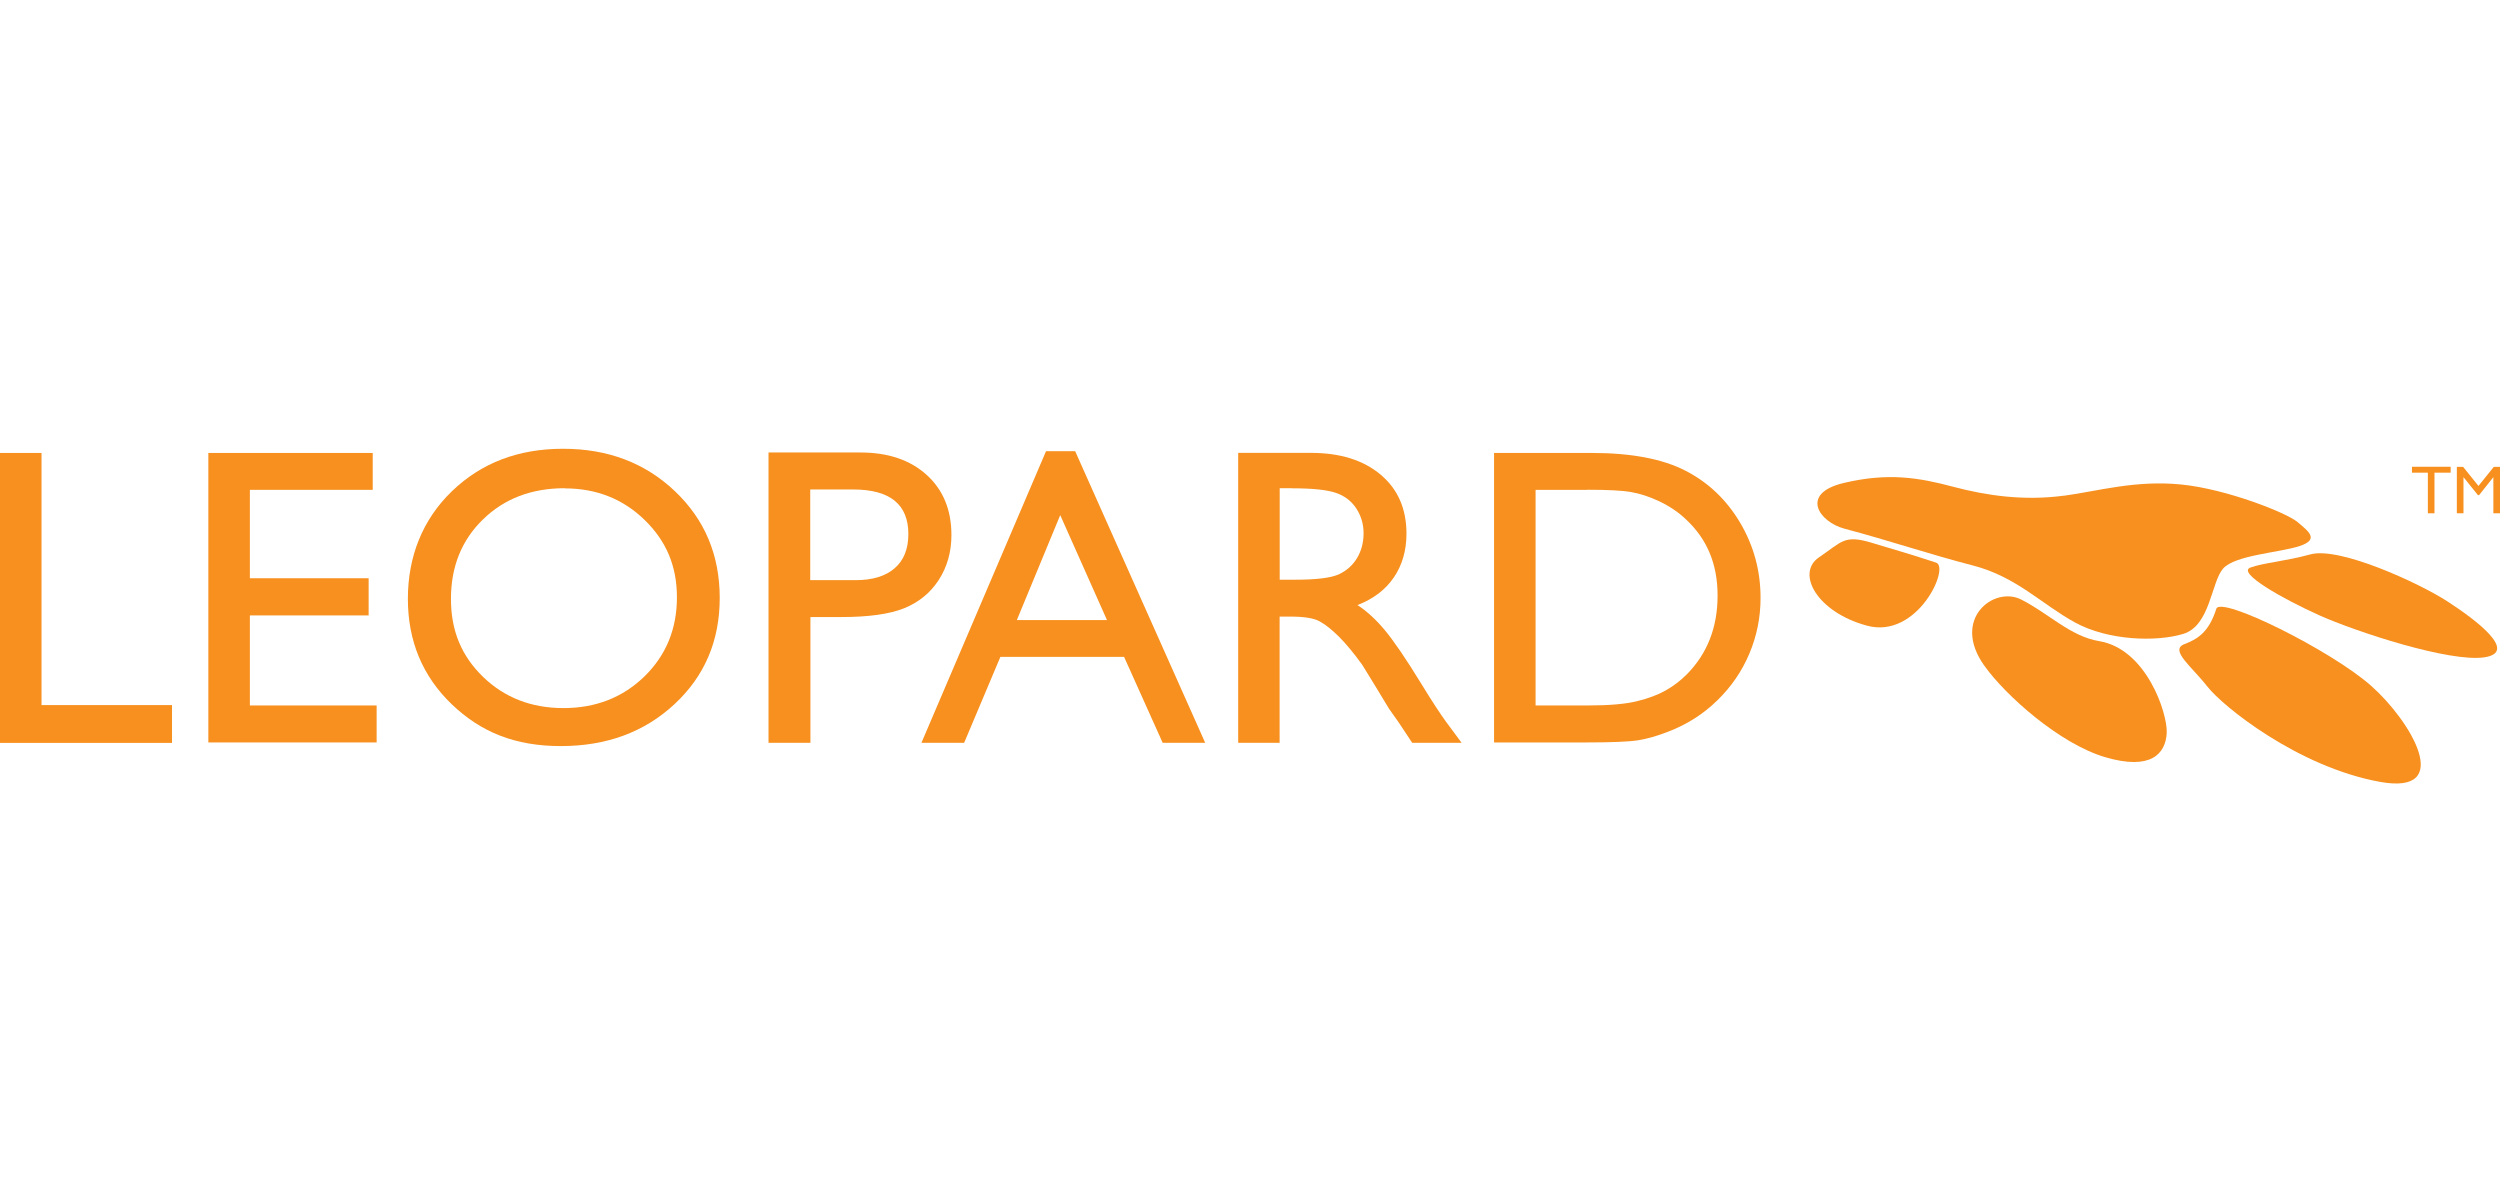 <?xml version="1.0" encoding="UTF-8"?>
<svg xmlns="http://www.w3.org/2000/svg" id="Layer_1" data-name="Layer 1" viewBox="0 0 275.14 131.45">
  <defs>
    <style>
      .cls-1 {
        fill: #f7901e;
      }
    </style>
  </defs>
  <g>
    <path class="cls-1" d="M227.14,54.56c3.73-.5,7.85-1.74,12.9-1.24,5.04.5,11.65,3.14,12.81,4.13,1.16.99,2.48,1.9.25,2.64-2.23.74-7.11.99-8.43,2.48-1.32,1.49-1.41,6.28-4.38,7.19s-8.27.74-11.9-1.24c-3.64-1.98-6.45-5.04-11.24-6.28-4.8-1.24-9.43-2.81-14.14-4.05-2.84-.75-4.96-3.89-.08-5.04,4.88-1.16,8.27-.58,11.99.41,3.72.99,7.82,1.58,12.23.99"></path>
    <path class="cls-1" d="M205.97,59.73c2.92.87,4.49,1.33,7.11,2.19,1.55.51-2.06,8.44-7.6,6.94-5.54-1.49-7.85-5.79-5.29-7.52,2.56-1.74,2.77-2.51,5.79-1.61"></path>
    <path class="cls-1" d="M222.42,65.97c2.98,1.49,5.43,4.07,8.6,4.59,5.21.85,7.56,7.98,7.44,10.13-.13,2.27-1.74,4.13-6.78,2.64-5.04-1.49-11-6.83-13.31-10.09-3.64-5.13,1.07-8.76,4.05-7.27"></path>
    <path class="cls-1" d="M242.93,75.56c-1.65-2.15-4.22-4.02-2.52-4.67,1.51-.58,2.7-1.35,3.51-3.89.47-1.46,12.63,4.58,17.03,8.47,4.39,3.88,9.24,12.07.99,10.58-9.04-1.63-17.36-8.35-19.01-10.5"></path>
    <path class="cls-1" d="M247.68,62.46c1.43-.52,3.74-.67,6.61-1.45,3.21-.87,11.99,3.18,15.05,5.17,3.06,1.98,7.89,5.58,4.09,6.16-3.8.58-14.14-2.81-18.19-4.63-4.05-1.82-9.11-4.69-7.56-5.25"></path>
    <polygon class="cls-1" points="0 49.85 0 81.76 18.93 81.76 18.93 77.6 4.57 77.6 4.57 49.85 0 49.85"></polygon>
    <polygon class="cls-1" points="22.93 49.85 22.93 81.71 41.45 81.71 41.45 77.64 27.5 77.64 27.5 67.73 40.57 67.73 40.57 63.64 27.5 63.64 27.5 53.91 41.02 53.91 41.02 49.85 22.93 49.85"></polygon>
    <path class="cls-1" d="M62.16,53.73c-3.65,0-6.65,1.14-9,3.43-2.35,2.28-3.53,5.2-3.53,8.75s1.18,6.3,3.54,8.59c2.36,2.28,5.31,3.43,8.85,3.43s6.53-1.17,8.91-3.49c2.38-2.33,3.57-5.23,3.57-8.7s-1.19-6.22-3.57-8.53c-2.38-2.31-5.31-3.46-8.77-3.46M61.98,49.39c4.93,0,9.03,1.56,12.31,4.68,3.28,3.12,4.92,7.03,4.92,11.74s-1.66,8.6-4.97,11.68c-3.31,3.08-7.48,4.62-12.52,4.62s-8.82-1.54-12.02-4.62c-3.2-3.08-4.81-6.95-4.81-11.59s1.61-8.71,4.84-11.83c3.23-3.12,7.3-4.68,12.23-4.68"></path>
    <path class="cls-1" d="M93.9,53.87h-4.73v9.98h5c1.86,0,3.29-.44,4.29-1.31,1.01-.87,1.51-2.13,1.51-3.76,0-3.27-2.02-4.91-6.08-4.91M84.58,81.75v-31.95h10.12c3.04,0,5.47.82,7.29,2.47,1.81,1.64,2.72,3.85,2.72,6.62,0,1.86-.47,3.5-1.39,4.93-.93,1.43-2.2,2.47-3.81,3.12-1.61.65-3.93.97-6.94.97h-3.38v13.84h-4.59Z"></path>
    <path class="cls-1" d="M116.68,56.68l5.15,11.56h-9.92l4.78-11.56ZM115.12,49.66l-13.71,32.09h4.7l3.99-9.46h13.61l4.25,9.46h4.68l-14.31-32.09h-3.21Z"></path>
    <path class="cls-1" d="M142.21,53.73h-1.37v10.07h1.74c2.31,0,3.9-.2,4.76-.59.86-.4,1.53-.99,2.01-1.79.48-.8.72-1.71.72-2.73s-.27-1.91-.8-2.73c-.53-.81-1.28-1.39-2.25-1.72s-2.57-.5-4.81-.5M136.27,81.75v-31.91h7.99c3.23,0,5.79.8,7.69,2.4,1.9,1.6,2.84,3.76,2.84,6.49,0,1.86-.47,3.47-1.39,4.82-.93,1.36-2.26,2.37-4,3.04,1.02.67,2.02,1.58,2.99,2.74.97,1.16,2.35,3.17,4.11,6.05,1.11,1.81,2,3.17,2.67,4.09l1.69,2.28h-5.44l-1.39-2.1c-.05-.08-.14-.21-.27-.39l-.89-1.26-1.41-2.33-1.53-2.49c-.94-1.31-1.81-2.35-2.59-3.13-.79-.78-1.49-1.33-2.13-1.68-.63-.34-1.7-.51-3.19-.51h-1.19v13.89h-4.57Z"></path>
    <path class="cls-1" d="M174.71,53.91h-5.71v23.73h5.85c2.28,0,4.06-.16,5.32-.47,1.26-.31,2.32-.71,3.16-1.19.85-.48,1.62-1.07,2.32-1.77,2.25-2.28,3.38-5.17,3.38-8.66s-1.16-6.22-3.47-8.38c-.85-.81-1.83-1.47-2.93-1.99s-2.15-.86-3.14-1.03c-.99-.17-2.58-.25-4.77-.25M164.43,81.71v-31.86h10.76c4.34,0,7.77.65,10.3,1.95,2.53,1.3,4.54,3.22,6.03,5.74,1.49,2.53,2.24,5.28,2.24,8.27,0,2.13-.41,4.17-1.23,6.12-.82,1.95-2,3.66-3.52,5.14-1.55,1.52-3.36,2.67-5.41,3.45-1.2.47-2.31.79-3.31.95-1,.16-2.92.24-5.75.24h-10.1Z"></path>
    <polygon class="cls-1" points="265.45 51.37 269.71 51.37 269.71 52.02 267.93 52.02 267.93 56.49 267.2 56.49 267.2 52.02 265.45 52.02 265.45 51.37"></polygon>
  </g>
  <polygon class="cls-1" points="274.46 51.38 272.77 53.48 271.08 51.38 270.39 51.38 270.39 56.49 271.12 56.49 271.12 52.51 272.71 54.49 272.84 54.49 274.41 52.51 274.41 56.49 275.14 56.49 275.14 51.38 274.46 51.38"></polygon>
</svg>

